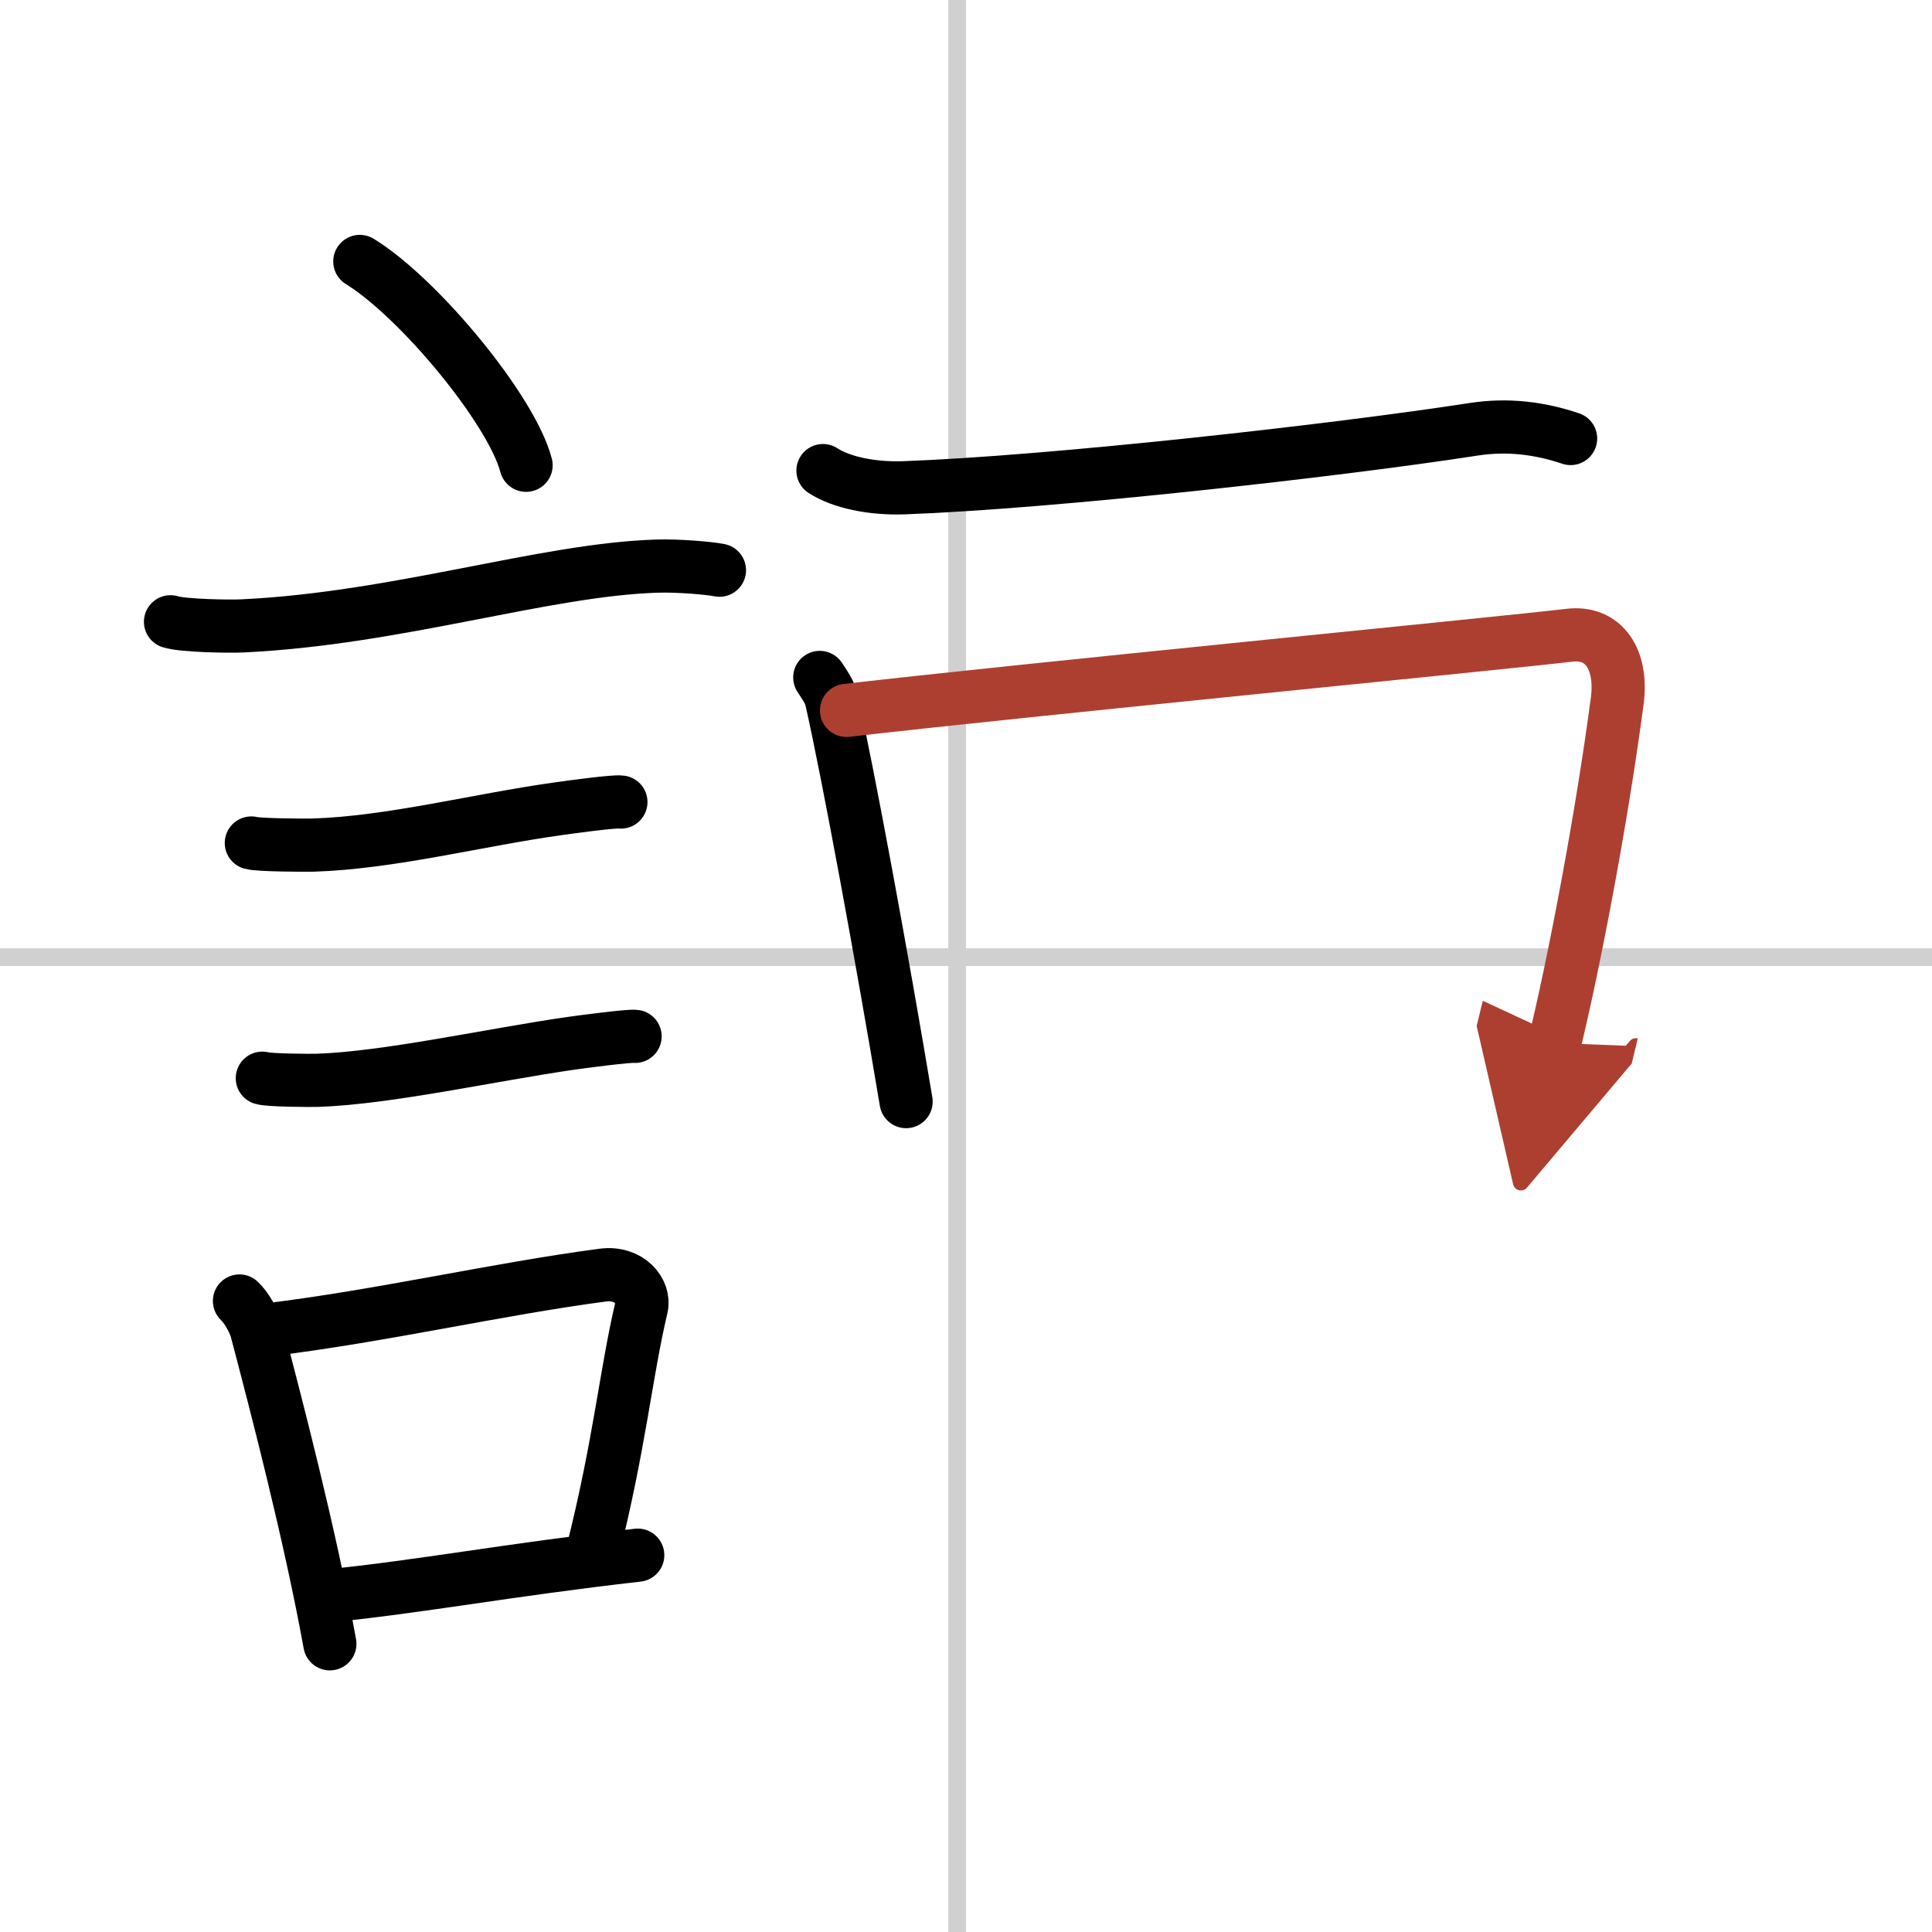 <svg width="400" height="400" viewBox="0 0 109 109" xmlns="http://www.w3.org/2000/svg"><defs><marker id="a" markerWidth="4" orient="auto" refX="1" refY="5" viewBox="0 0 10 10"><polyline points="0 0 10 5 0 10 1 5" fill="#ad3f31" stroke="#ad3f31"/></marker></defs><g fill="none" stroke="#000" stroke-linecap="round" stroke-linejoin="round" stroke-width="3"><rect width="100%" height="100%" fill="#fff" stroke="#fff"/><line x1="54" x2="54" y2="109" stroke="#d0d0d0" stroke-width="1"/><line x2="109" y1="54" y2="54" stroke="#d0d0d0" stroke-width="1"/><path d="m20.3 14.75c3.31 2.03 8.55 8.34 9.38 11.5"/><path d="m9.62 35.08c0.71 0.23 3.4 0.27 4.1 0.23 8.73-0.42 16.98-3.17 23.33-3.37 1.18-0.04 2.95 0.11 3.54 0.23"/><path d="m14.18 47.56c0.43 0.12 3.04 0.13 3.47 0.12 4.44-0.14 9.36-1.43 13.84-2.05 0.7-0.1 3.18-0.44 3.54-0.38"/><path d="m14.8 60.83c0.38 0.12 2.71 0.13 3.1 0.12 3.97-0.13 9.86-1.45 14.33-2.09 0.63-0.09 3.29-0.44 3.6-0.39"/><path d="m13.51 73.4c0.39 0.36 0.83 1.15 0.96 1.63 1.11 4.21 3.02 11.54 4.14 17.71"/><path d="m15.09 75.03c6.47-0.79 12.94-2.3 18.91-3.09 1.5-0.2 2.4 0.92 2.19 1.82-0.89 3.76-1.22 7.71-2.8 13.96"/><path d="m18.42 90.05c5.37-0.54 10.18-1.47 17.56-2.31"/><path d="m46.43 26.55c1.03 0.67 2.77 1.03 4.55 0.97 8.31-0.3 24.33-2.09 32.16-3.3 1.93-0.3 3.75-0.06 5.47 0.52"/><path d="m46.25 38.22c0.27 0.42 0.55 0.77 0.67 1.3 0.94 4.17 2.84 14.48 4.2 22.63"/><path d="M47.76,40.08C57,39,85.34,36.23,88.53,35.84c1.98-0.24,3.02,1.39,2.71,3.72c-0.9,6.77-2.42,14.69-3.53,19.28" marker-end="url(#a)" stroke="#ad3f31"/></g></svg>
